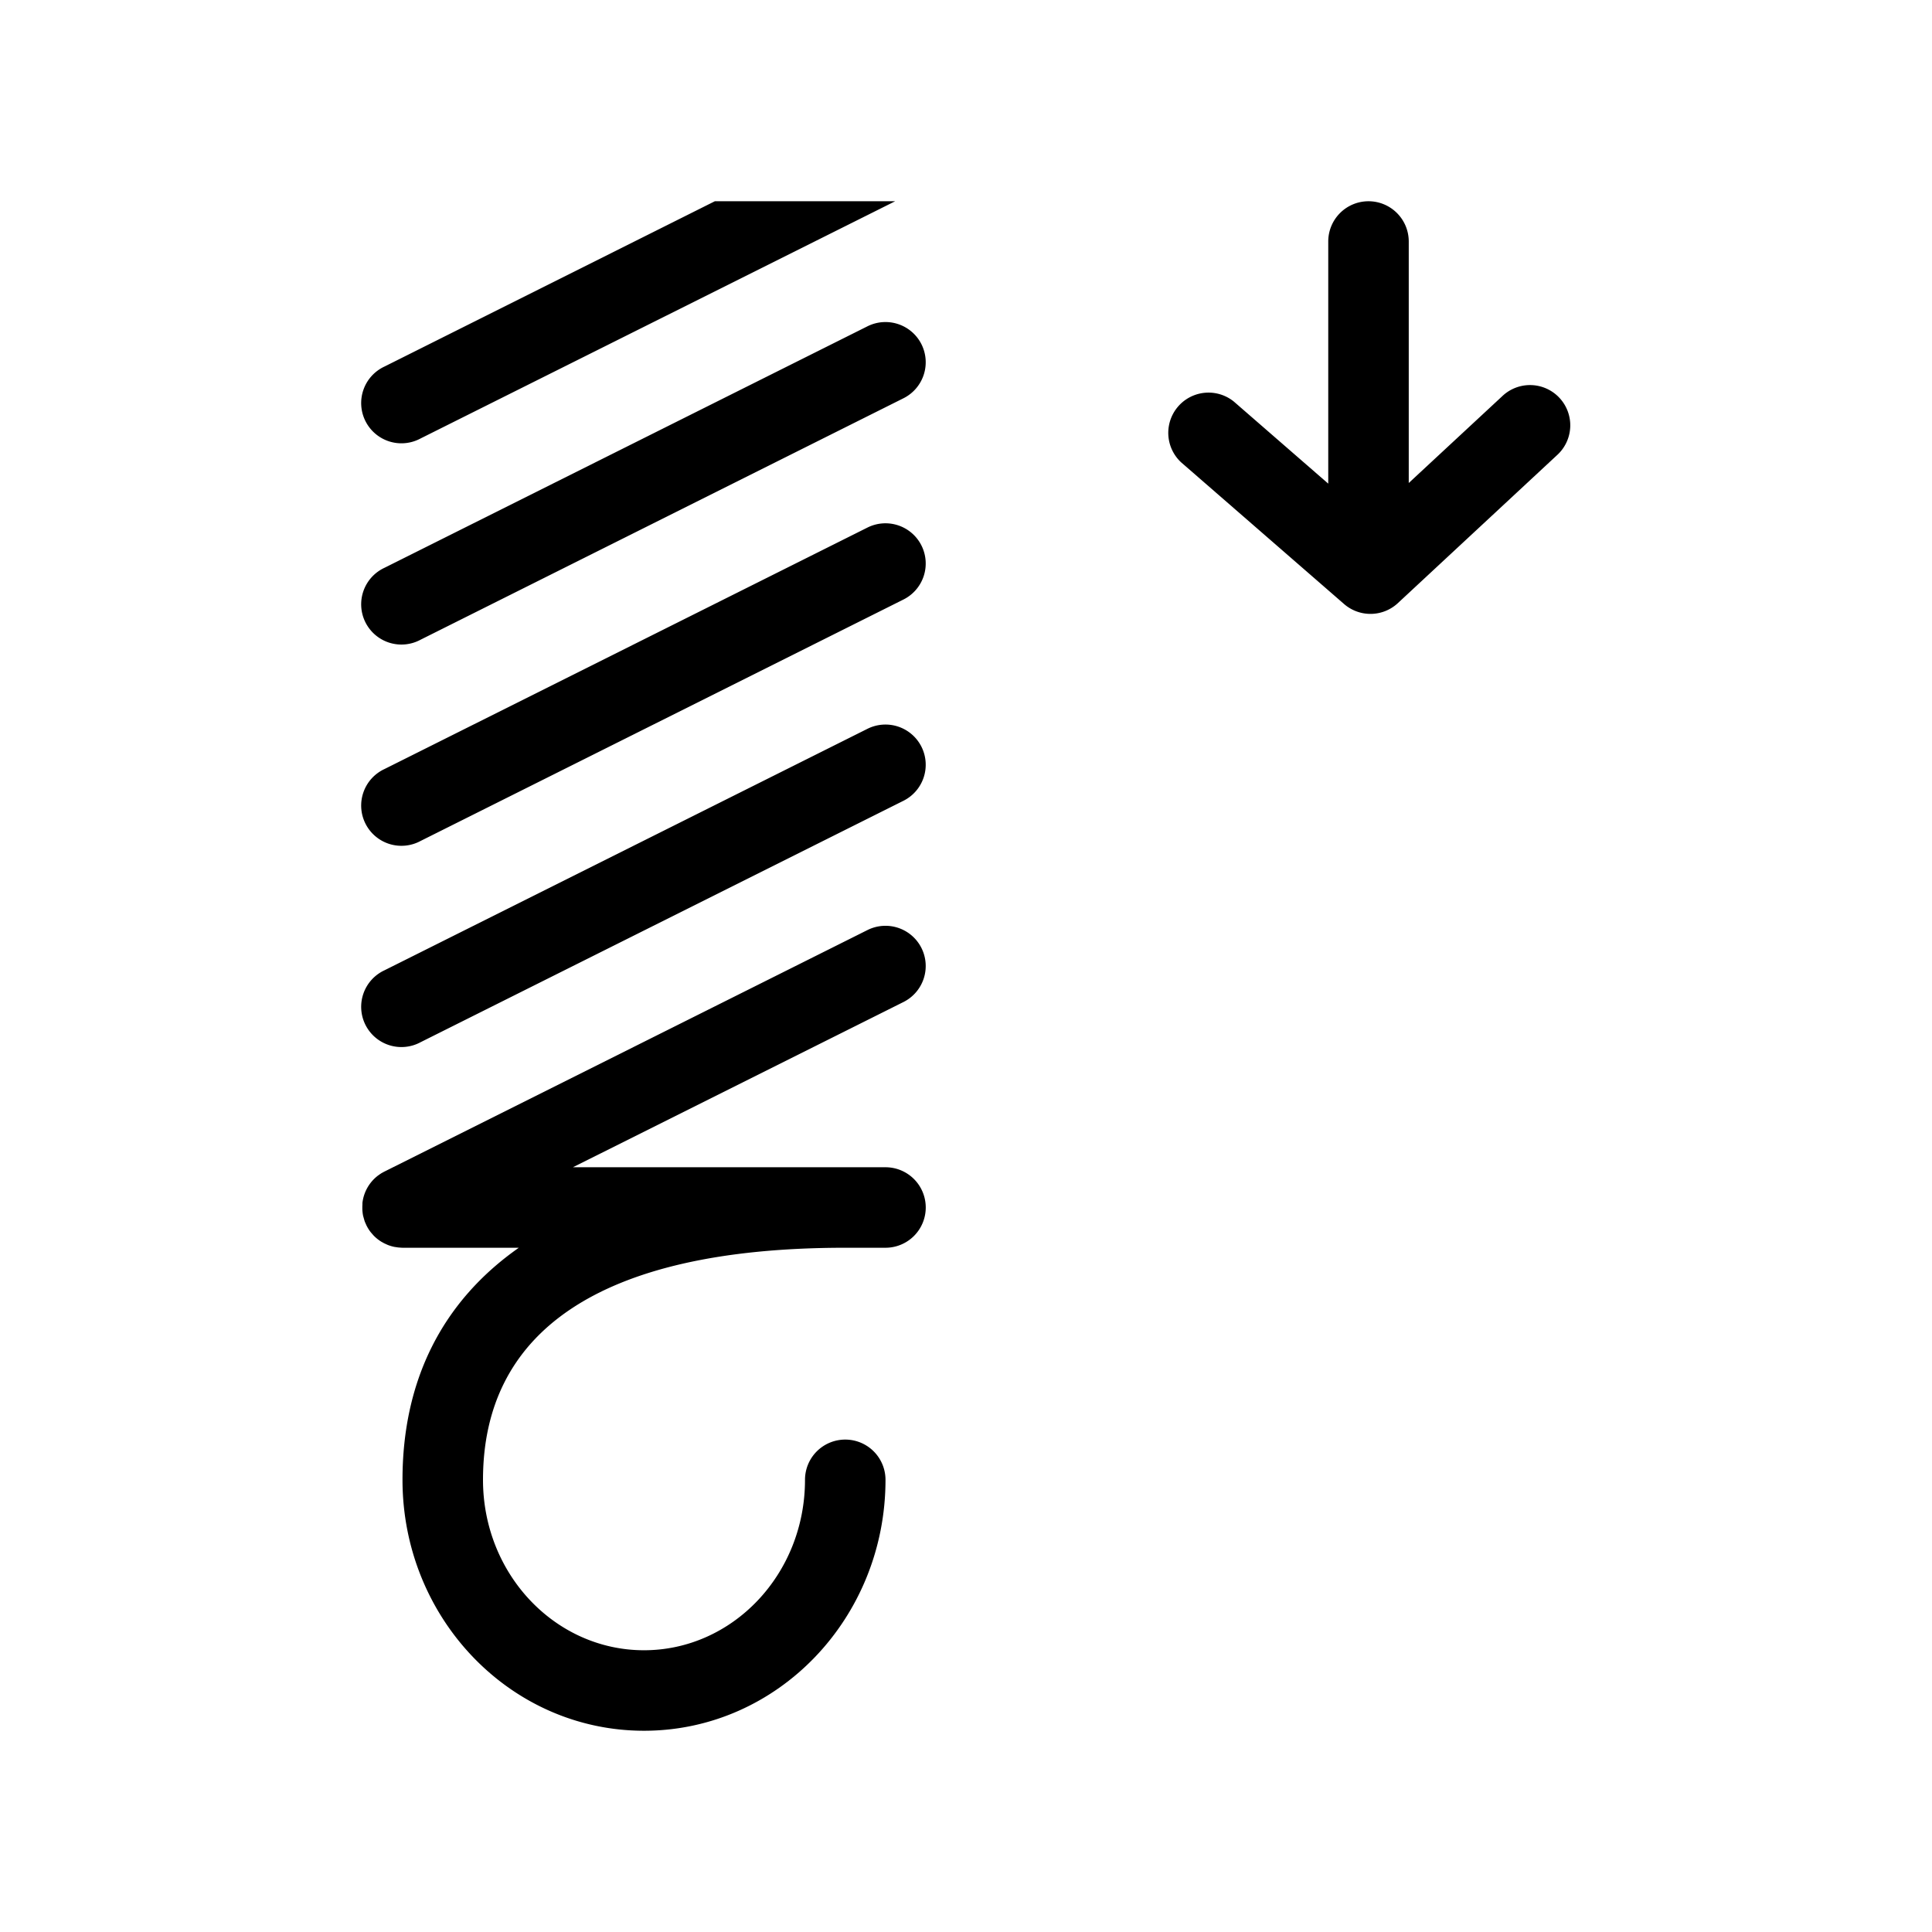 <svg xmlns="http://www.w3.org/2000/svg" viewBox="0 0 24 24">
    <path fill="currentColor" d="M11.447 11.777a.5.5 0 0 1-.223.67L7.117 14.5H11a.5.5 0 0 1 0 1h-.5c-3.114 0-4.5 1.085-4.5 2.883 0 1.174.9 2.117 2 2.117s2-.943 2-2.117a.5.5 0 1 1 1 0C11 20.1 9.662 21.5 8 21.5s-3-1.4-3-3.117c0-1.228.488-2.212 1.445-2.883H5l-.022-.001-.035-.003-.046-.007a.524.524 0 0 1-.08-.024l-.044-.02-.018-.01-.018-.01a.499.499 0 0 1-.096-.077l-.034-.039a.455.455 0 0 1-.046-.07l-.008-.015-.02-.045-.005-.014-.017-.06a.515.515 0 0 1-.01-.086v-.058.025l.002-.04-.001.01v-.01a.499.499 0 0 1 .19-.34l.028-.02.02-.013.029-.016 6.008-3.004a.5.5 0 0 1 .67.224Zm0-2.5a.5.5 0 0 1-.223.67l-6 3a.5.5 0 1 1-.447-.894l6-3a.5.5 0 0 1 .67.224Zm0-2.5a.5.5 0 0 1-.223.67l-6 3a.5.5 0 1 1-.447-.894l6-3a.5.5 0 0 1 .67.224Zm0-2.5a.5.5 0 0 1-.223.67l-6 3a.5.5 0 1 1-.447-.894l6-3a.5.5 0 0 1 .67.224ZM11.12 2.5 5.224 5.447a.5.5 0 1 1-.447-.894L8.88 2.5h2.238ZM17 2.5a.5.5 0 0 1 .5.5v3l1.16-1.077a.5.5 0 1 1 .68.733l-1.975 1.836a.5.5 0 0 1-.669.011l-2.024-1.76a.5.5 0 0 1 .656-.754L16.5 6.008V3a.5.5 0 0 1 .5-.5Z"/>
</svg>